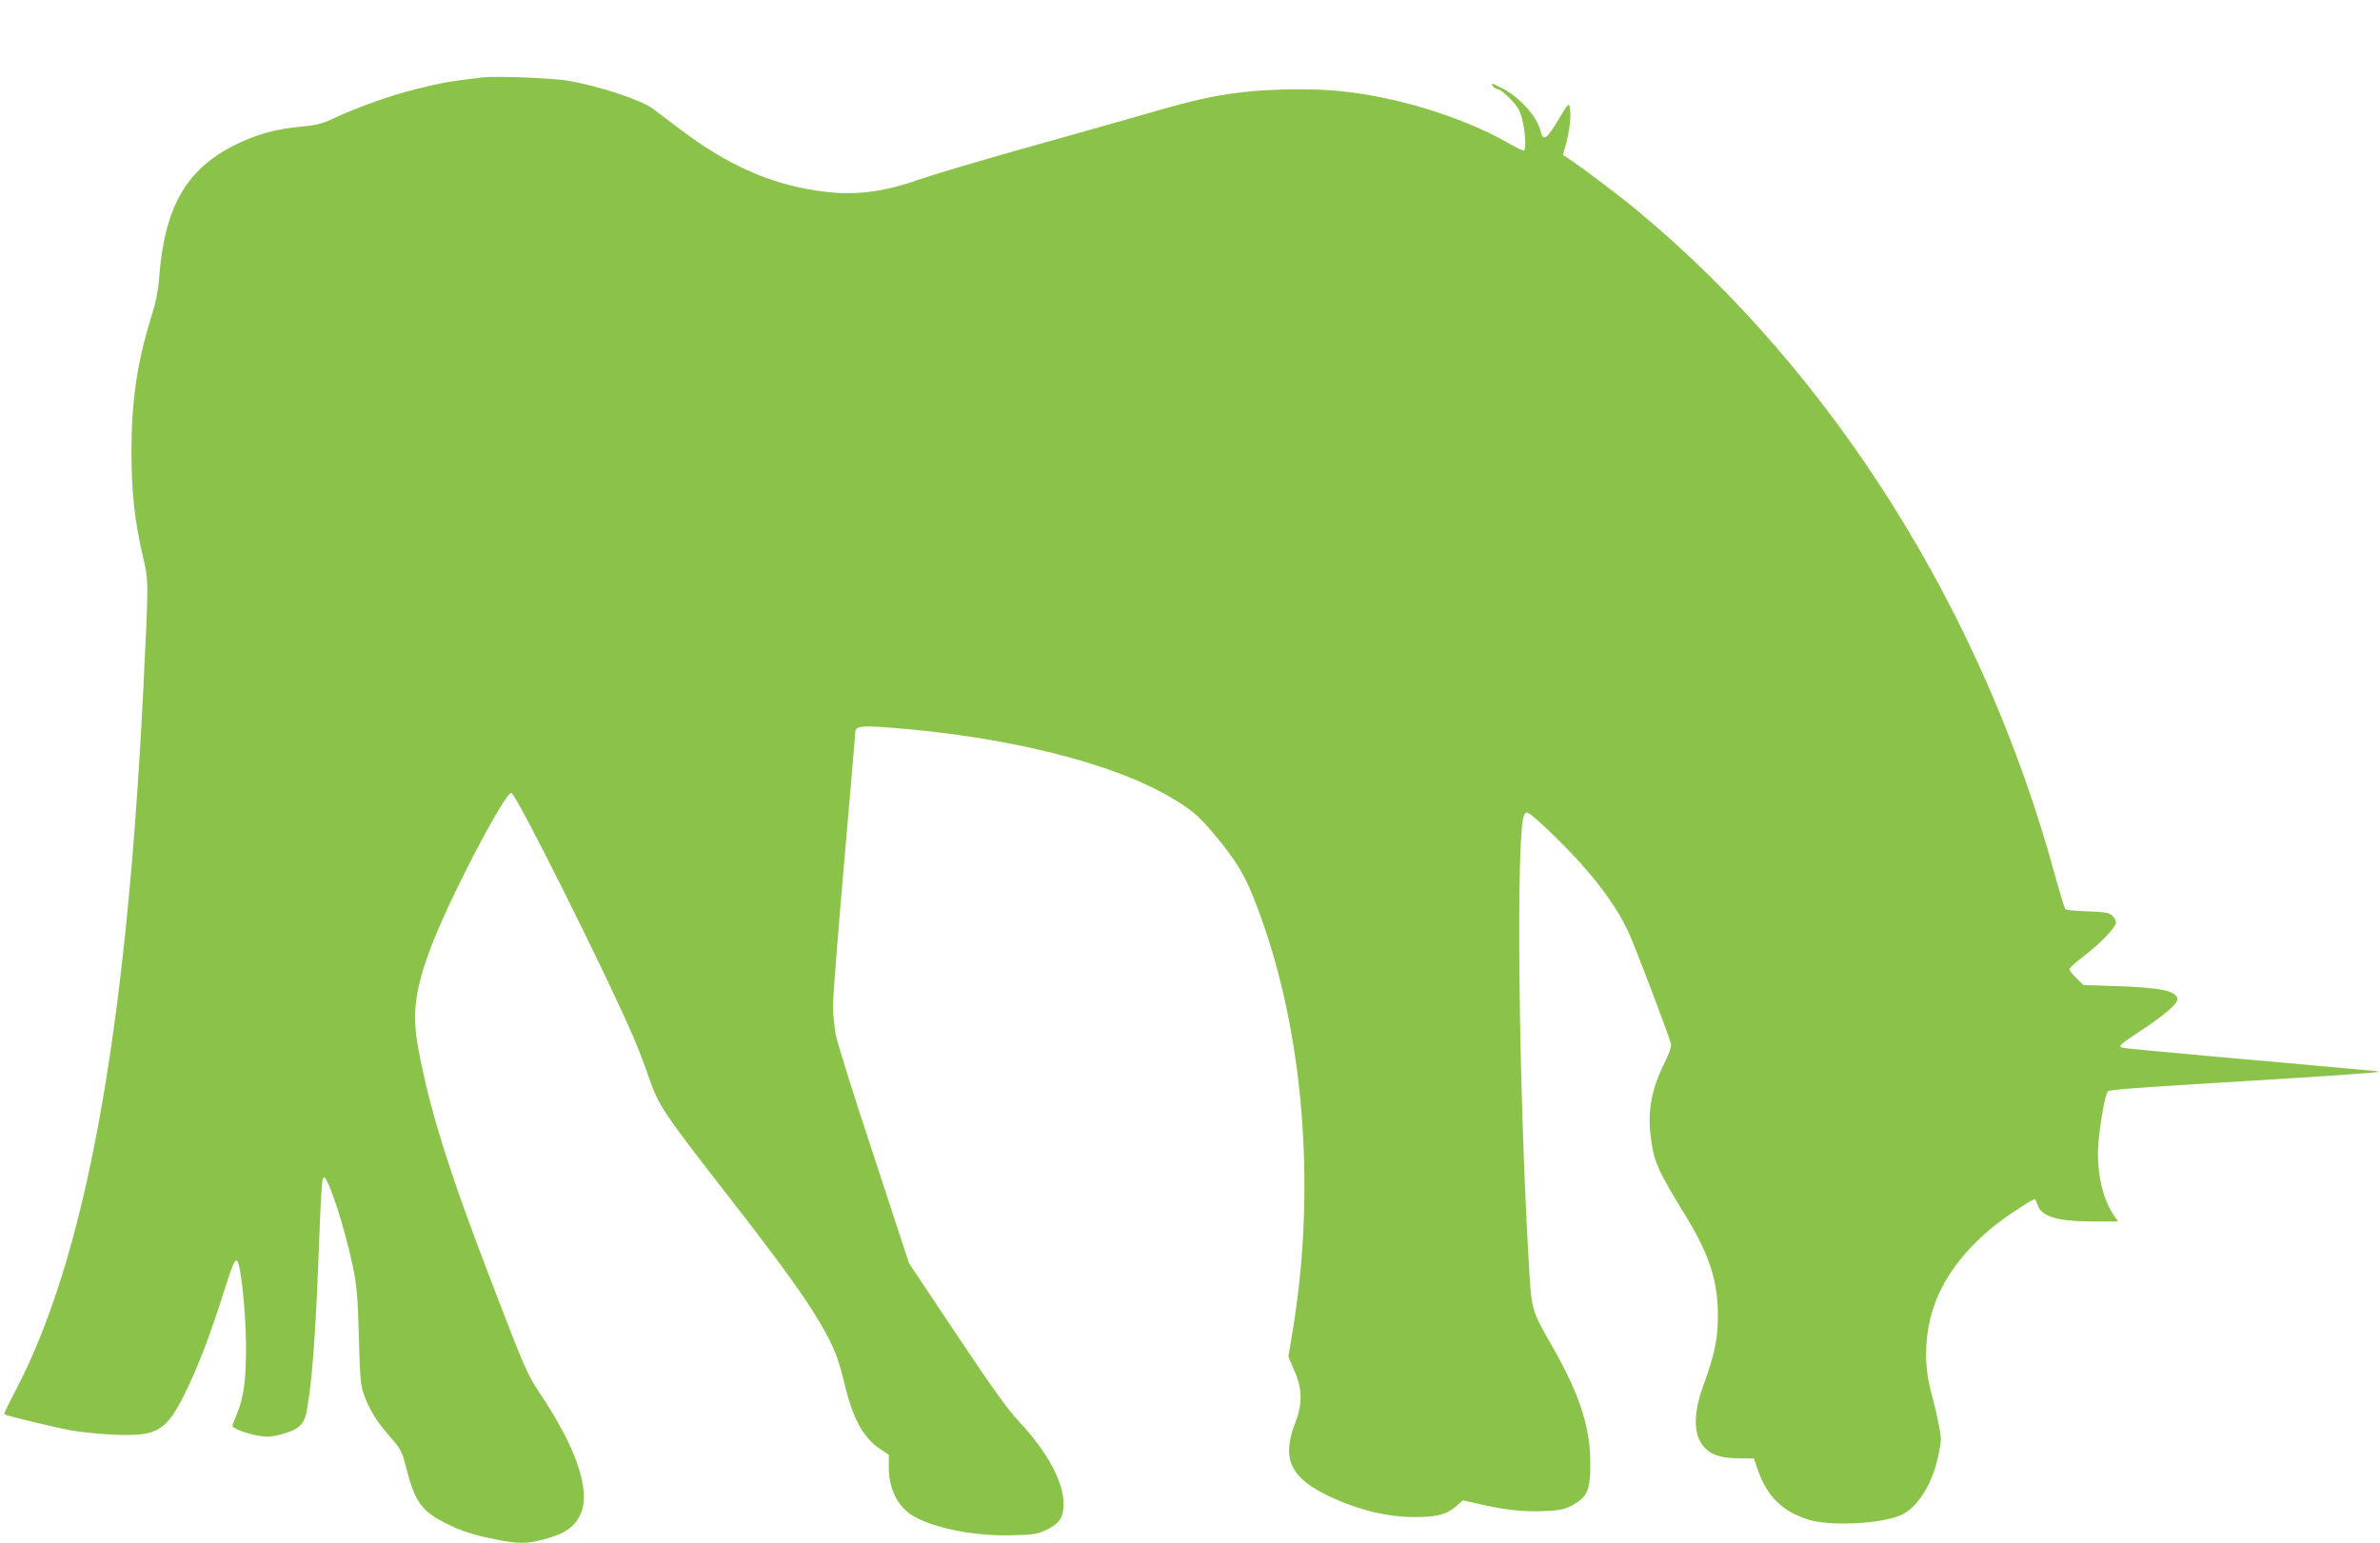 <?xml version="1.0" standalone="no"?>
<!DOCTYPE svg PUBLIC "-//W3C//DTD SVG 20010904//EN"
 "http://www.w3.org/TR/2001/REC-SVG-20010904/DTD/svg10.dtd">
<svg version="1.0" xmlns="http://www.w3.org/2000/svg"
 width="1280pt" height="830pt" viewBox="0 0 1280 830"
 preserveAspectRatio="xMidYMid meet">
<g transform="translate(0,830) scale(0.1,-0.1)"
fill="#8bc34a" stroke="none">
<path d="M2600 7884 c-164 -18 -235 -31 -365 -64 -146 -37 -309 -95 -450 -161
-55 -25 -90 -34 -165 -40 -134 -12 -239 -41 -355 -98 -266 -132 -382 -337
-410 -726 -4 -56 -18 -126 -37 -185 -80 -255 -111 -462 -111 -740 0 -218 17
-372 62 -565 31 -133 31 -119 1 -725 -92 -1853 -311 -3049 -691 -3769 -33 -62
-58 -115 -56 -118 8 -7 270 -71 367 -88 52 -9 154 -19 226 -22 232 -10 280 20
383 231 67 136 136 318 206 541 47 148 59 175 71 162 19 -19 46 -274 47 -447
1 -196 -12 -290 -53 -386 -11 -25 -20 -49 -20 -53 0 -13 68 -40 132 -52 53
-10 73 -9 127 5 92 24 125 51 139 118 26 129 47 380 62 763 18 461 21 506 33
502 26 -8 111 -273 154 -476 22 -108 27 -162 33 -381 6 -225 9 -262 28 -313
30 -82 65 -139 139 -224 59 -68 65 -79 87 -166 47 -184 84 -236 213 -300 86
-43 143 -62 268 -87 126 -25 167 -25 263 1 114 30 166 68 197 141 51 124 -26
352 -221 643 -70 105 -81 132 -259 595 -228 593 -332 923 -394 1253 -36 188
-22 310 60 535 91 250 401 847 439 847 24 0 504 -961 653 -1305 27 -63 67
-166 88 -229 50 -146 79 -189 416 -622 284 -365 417 -548 503 -694 74 -127 97
-184 130 -321 46 -194 102 -297 195 -359 l45 -30 0 -66 c0 -127 54 -225 149
-273 122 -62 325 -99 514 -94 119 3 137 6 187 30 69 34 90 67 90 142 0 115
-90 281 -239 439 -57 59 -149 188 -335 467 l-257 385 -189 576 c-105 316 -197
610 -205 653 -8 43 -15 114 -15 159 0 45 27 390 60 767 33 377 60 693 60 702
0 30 31 35 150 27 652 -46 1243 -192 1565 -389 108 -65 146 -101 250 -230 109
-135 154 -222 229 -439 225 -647 282 -1462 155 -2208 l-20 -121 32 -74 c43
-95 44 -181 6 -279 -73 -186 -32 -288 151 -382 160 -82 333 -127 488 -127 120
0 172 13 223 56 l39 34 84 -19 c135 -32 243 -44 352 -39 88 4 109 8 155 33 77
43 94 81 94 215 1 201 -54 372 -203 635 -118 207 -113 190 -130 490 -53 932
-67 2258 -24 2368 3 9 11 17 16 17 19 0 178 -151 286 -270 117 -130 204 -254
257 -367 35 -72 221 -563 232 -609 3 -14 -13 -58 -42 -116 -62 -126 -84 -246
-68 -375 18 -145 33 -178 196 -445 122 -202 167 -344 166 -527 0 -126 -17
-203 -79 -376 -46 -124 -52 -231 -18 -295 36 -66 94 -93 205 -94 l86 -1 17
-51 c51 -150 130 -230 273 -277 117 -38 398 -24 504 25 89 42 169 172 199 325
16 76 16 88 0 165 -9 46 -27 124 -41 173 -46 172 -31 365 43 527 72 159 215
316 396 436 60 40 113 72 117 72 5 0 11 -11 15 -24 17 -68 103 -96 297 -96
l139 0 -16 22 c-66 90 -101 238 -91 388 7 106 37 276 51 290 9 8 139 18 494
40 665 40 980 61 965 66 -5 2 -113 12 -240 23 -126 12 -432 39 -680 61 -247
22 -456 42 -463 45 -21 8 -8 19 112 98 115 76 186 137 186 161 0 45 -84 64
-330 72 l-175 6 -37 36 c-21 20 -38 42 -38 48 0 7 33 38 73 68 89 67 177 158
177 184 0 10 -9 27 -21 38 -17 15 -40 19 -132 22 -62 2 -115 7 -119 11 -4 4
-30 89 -58 190 -385 1410 -1192 2694 -2240 3565 -99 83 -301 235 -380 287
l-24 16 16 59 c20 71 29 155 21 194 -5 28 -8 25 -55 -53 -71 -119 -88 -130
-103 -70 -18 75 -114 182 -204 227 -58 30 -68 32 -51 11 7 -8 19 -15 27 -15 8
0 36 -22 63 -49 36 -37 53 -62 64 -102 20 -73 26 -179 10 -179 -6 0 -47 20
-90 45 -240 135 -583 242 -886 274 -139 16 -382 13 -528 -4 -168 -20 -263 -41
-535 -120 -126 -36 -421 -120 -655 -185 -234 -66 -483 -140 -555 -165 -202
-72 -363 -90 -555 -60 -258 39 -486 142 -738 334 -62 47 -127 96 -143 108 -66
47 -290 121 -454 149 -87 14 -383 26 -455 18z"/>
</g>
</svg>
